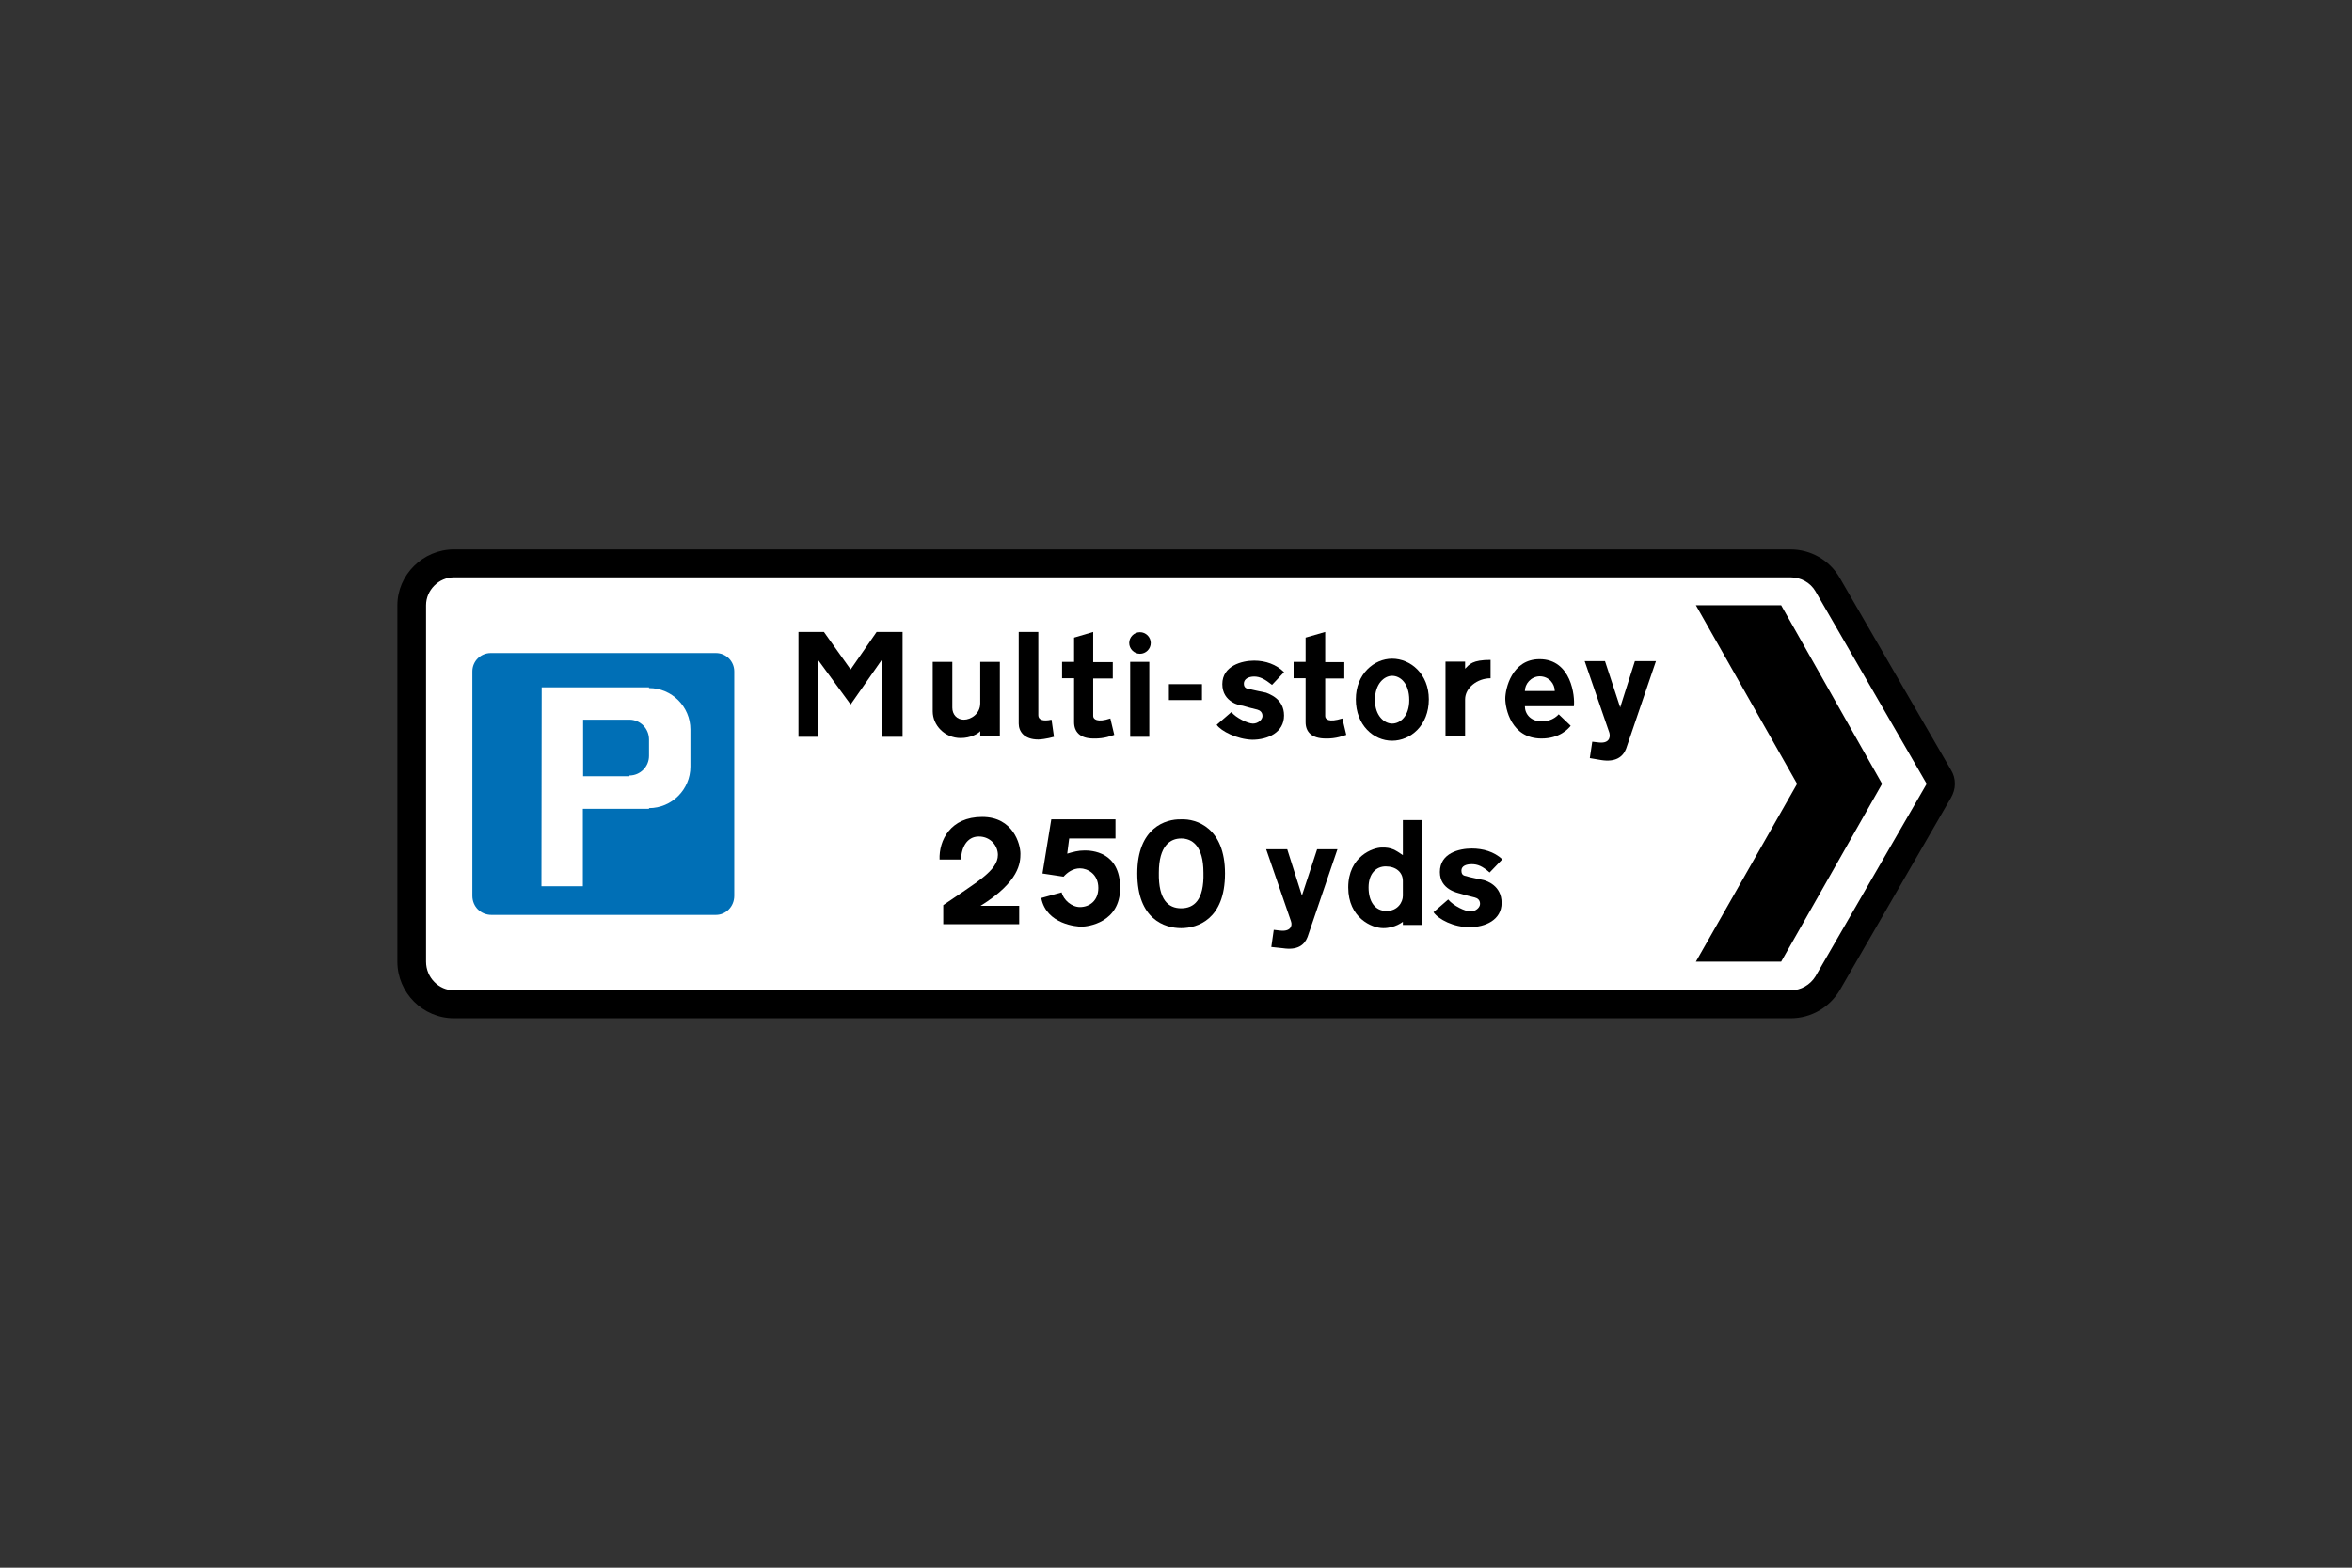 <?xml version="1.0" encoding="utf-8"?>
<!-- Generator: Adobe Illustrator 26.0.2, SVG Export Plug-In . SVG Version: 6.00 Build 0)  -->
<svg version="1.1" id="Layer_1" xmlns="http://www.w3.org/2000/svg" xmlns:xlink="http://www.w3.org/1999/xlink" x="0px" y="0px"
	 viewBox="0 0 960 640" style="enable-background:new 0 0 960 640;" xml:space="preserve">
<rect x="0" y="0" width="960" height="640" fill="#333333" stroke="none"/>
<style type="text/css">
	.st0{fill-rule:evenodd;clip-rule:evenodd;}
	.st1{fill-rule:evenodd;clip-rule:evenodd;fill:#FFFFFF;}
	.st2{fill-rule:evenodd;clip-rule:evenodd;fill:#006FB6;}
</style>
<g>
	<path class="st0" d="M750.8,235.7c-4.1-7-11.7-11.4-20-11.4l0,0H185.3l0,0c-12.7,0-23.1,10.4-23.1,22.8l0,0v145.5l0,0
		c0,12.7,10.4,23.1,23.1,23.1l0,0h545.6l0,0c8.3,0,15.8-4.4,20-11.4l0,0l45.4-78.6l0,0c1-1.8,1.6-3.6,1.6-5.7s-0.5-3.9-1.6-5.7l0,0
		L750.8,235.7L750.8,235.7z"/>
	<path class="st1" d="M741,241.4c-2.1-3.6-6-5.7-10.1-5.7l0,0H185.3l0,0c-6.2,0-11.4,5.2-11.4,11.4l0,0v145.5l0,0
		c0,6.5,5.2,11.7,11.4,11.7l0,0h545.6l0,0c4.2,0,8-2.3,10.1-5.7l0,0l45.4-78.6L741,241.4L741,241.4z"/>
	<polygon class="st0" points="733.5,320 692.2,247.1 727,247.1 768.2,320 727,392.6 692.2,392.6 	"/>
	<path class="st2" d="M192.8,274.1L192.8,274.1c0-4.2,3.4-7.5,7.5-7.5c0.1,0,0.2,0,0.3,0h91.6c4.2,0,7.5,3.4,7.5,7.5v91.6
		c0,4.4-3.4,7.8-7.5,7.8h-91.6c-4.4,0-7.8-3.4-7.8-7.8L192.8,274.1L192.8,274.1z"/>
	<path class="st1" d="M256.9,293.8h-18.9v10.1v4.4v8.6h18.9v-0.3c4.4,0,8-3.6,8-8v-6.7C264.9,297.4,261.3,293.8,256.9,293.8
		L256.9,293.8z M221.1,280.6h43.8v0.3c9.3,0,16.9,7.6,16.9,16.9V313c0,9.3-7.6,16.9-16.9,16.9v0.3h-27v8.8l0,0v22.8h-16.9l0,0
		L221.1,280.6L221.1,280.6v49.6V280.6z"/>
	<polygon class="st0" points="368.4,282.4 368.4,300.8 359.9,300.8 359.9,269.4 347.2,287.6 333.9,269.4 333.9,300.8 325.9,300.8 
		325.9,258 336.3,258 347.2,273.3 357.8,258 368.4,258 368.4,270.2 	"/>
	<path class="st0" d="M622.4,282.1h12.2l0,0c0-2.9-2.3-6-6.2-6C624.8,276.2,622.4,279.3,622.4,282.1L622.4,282.1z M622.4,288.3h20
		l0,0c0.5-3.9-1-19.2-14-19.2c-11.4,0-14,12.2-14,16.1c0,3.9,2.3,16.3,14.8,16.3c7.3,0,10.9-3.9,11.9-5.2l0,0l-4.9-4.7l0,0
		c0,0-2.3,2.9-6.7,2.9C624.8,294.6,622.4,291.5,622.4,288.3L622.4,288.3z"/>
	<polygon class="st0" points="461.3,270.2 469.1,270.2 469.1,300.8 461.3,300.8 	"/>
	<path class="st0" d="M465.3,258.1c2.4,0,4.4,2,4.4,4.4c0,2.4-2,4.4-4.4,4.4c-2.4,0-4.4-2-4.4-4.4
		C460.9,260.1,462.9,258.1,465.3,258.1"/>
	<path class="st0" d="M430.2,300.8l-1-7l0,0c-3.6,0.8-5.4,0-5.4-1.8l0,0v-34h-8v37.4l0,0c0,3.1,2.1,6.5,8,6.5
		C426.8,301.8,430.2,300.8,430.2,300.8L430.2,300.8z"/>
	<path class="st0" d="M568.2,275.9c-3.1,0-7,3.1-7,9.9c0,6.5,3.9,9.6,7,9.6l0,0c3.4,0,7-3.1,7-9.6
		C575.2,279,571.6,275.9,568.2,275.9L568.2,275.9z M568.2,268.9c-7.3,0-14.8,6.2-14.8,16.6c0,10.6,7.3,16.9,14.8,16.9l0,0
		c7.5,0,15-6.2,15-16.9C583.2,275.1,575.7,268.9,568.2,268.9L568.2,268.9z"/>
	<path class="st0" d="M608.4,276.9v-7.5l0,0c-7.5,0-8.6,1.8-10.4,3.6l0,0v-2.9h-8v30.4h8v-15l0,0C598,280.8,603,276.9,608.4,276.9
		L608.4,276.9z"/>
	<path class="st0" d="M496.6,295.9l6-5.2l0,0c1.8,2.3,6.7,4.7,8.8,4.7c2.1,0,3.9-1.6,3.9-3.1s-1-2.3-2.1-2.6c-1.3-0.3-5.2-1.3-6-1.6
		c-0.8,0-8.3-1.3-8.3-8.8c0-7.5,8-9.6,13-9.6c4.7,0,9.1,1.6,12.2,4.7l0,0l-4.9,5.2l0,0c-2.9-2.3-4.9-3.4-7.3-3.4
		c-2.3,0-4.2,1-4.2,2.9c0,1.8,1.3,2.1,2.1,2.1c0.5,0.3,5.7,1.3,7,1.6c1,0.5,7.3,2.3,7.3,9.3c0,7-6.7,9.9-13,9.9
		C504.9,301.8,498.4,298.5,496.6,295.9L496.6,295.9z"/>
	<path class="st0" d="M454.8,300l-1.6-6.7l0,0c-5.4,1.8-7,0.3-7-1l0,0v-15.3h8v-6.7h-8V258l-7.8,2.3v9.9h-4.9v6.7h4.9v17.9l0,0
		c0,3.9,2.3,6.7,8,6.7C450.9,301.6,453.8,300.3,454.8,300L454.8,300z"/>
	<path class="st0" d="M400.1,298.5v2.1h8v-30.4h-8v16.9l0,0c0,4.4-3.9,6.7-6.7,6.7s-4.7-2.1-4.7-4.9l0,0v-18.7h-8v20.2l0,0
		c0,5.7,4.9,10.9,11.4,10.9C396.2,301.3,399.3,299.5,400.1,298.5L400.1,298.5z"/>
	<path class="st0" d="M663.7,305.7l12.2-35.8h-8.6l-6,18.9l-6.2-18.9h-8.3l10.1,29.3l0,0c0.5,2.1-0.3,4.4-4.4,3.9l0,0l-2.6-0.3
		l-1,6.7l4.7,0.8l0,0C659.3,311.2,662.4,309.1,663.7,305.7L663.7,305.7z"/>
	<polygon class="st0" points="477.1,279.3 490.6,279.3 490.6,285.8 477.1,285.8 	"/>
	<path class="st0" d="M549.5,300l-1.6-6.7l0,0c-5.7,1.8-7,0.3-7-1l0,0v-15.3h7.8v-6.7h-7.8V258l-8,2.3v9.9H528v6.7h4.9v17.9l0,0
		c0,3.9,2.3,6.7,8.3,6.7C545.4,301.6,548.5,300.3,549.5,300L549.5,300z"/>
	<path class="st0" d="M572.6,359.7c0,1.8,0,3.9,0,6c0,2.6-2.1,6.2-6.7,6.2c-4.7,0-7.3-3.9-7.3-9.6s3.1-8.6,7-8.6
		C569.8,353.7,572.6,356.1,572.6,359.7L572.6,359.7z M572.6,349.1c0-4.7,0-9.3,0-14.3c2.6,0,5.2,0,8,0c0,14.3,0,28.5,0,42.8
		c-2.6,0-5.2,0-8,0c0-0.3,0-0.8,0-1.3c0,0-3.1,2.6-8,2.6c-4.7,0-14.3-4.2-14.3-16.6c0-12.7,10.1-16.3,13.7-16.3
		C567.9,345.9,569.5,347,572.6,349.1L572.6,349.1z"/>
	<path class="st0" d="M533.7,382.5l12.2-35.8h-8.3l-6.2,18.9l-6-18.9h-8.6l10.1,29.3l0,0c0.8,2.1-0.3,4.4-4.4,3.9l0,0l-2.6-0.3l-1,7
		l4.7,0.5l0,0C529.5,388,532.4,385.9,533.7,382.5L533.7,382.5z"/>
	<path class="st0" d="M585.1,372.4l6-5.2l0,0c2.1,2.6,7,4.9,9.1,4.9c2.1,0,3.9-1.6,3.9-3.1c0-1.6-1-2.3-2.1-2.6
		c-1.3-0.3-5.2-1.3-6-1.6c-1-0.3-8.3-1.6-8.3-8.8c0-7.8,8-9.6,13-9.6c4.7,0,9.1,1.3,12.5,4.4l0,0l-5.2,5.4l0,0
		c-2.9-2.6-4.9-3.4-7.3-3.4s-4.2,0.8-4.2,2.6c0,2.1,1.3,2.1,2.1,2.3c0.5,0.3,5.7,1.3,7,1.6c1,0.3,7.3,2.1,7.3,9.3
		c0,7-6.7,9.9-13,9.9C593.4,378.6,587.1,375.3,585.1,372.4L585.1,372.4z"/>
	<path class="st0" d="M392.3,350.9h-8.8l0,0c-0.3-7.8,4.4-17.4,17.4-17.4c12.7,0,15.6,11.2,15.6,15c0,3.6-0.3,11.4-16.3,21.3l0,0
		h15.8v7.5H385v-7.8l0,0c13.5-9.3,22.3-14,22.3-20.5c0-3.6-2.9-7.5-7.8-7.5C394.6,341.5,392.3,346.2,392.3,350.9L392.3,350.9z"/>
	<path class="st0" d="M435.6,348.5l0.8-6.2h18.9v-7.8h-26.2l-3.6,22.1l8.6,1.3l0,0c1.6-1.8,3.9-3.4,6.7-3.4c3.1,0,7.5,2.3,7.5,8
		c0,5.2-3.6,7.8-7.5,7.8c-3.4,0-6.7-2.9-7.5-6l0,0l-8.3,2.3l0,0c2.1,10.9,14.8,11.7,16.4,11.7c2.6,0,15.8-1.6,15.8-15.8
		c0-15-11.9-15.3-14.5-15.3C440,347.2,438,347.8,435.6,348.5L435.6,348.5z"/>
	<path class="st0" d="M482.1,342.3c4.4,0,9.1,2.9,9.1,14c0.3,11.2-3.9,14.5-9.1,14.5l0,0c-5.2,0-9.3-3.4-9.1-14.5
		C473,345.2,477.7,342.3,482.1,342.3L482.1,342.3z M482.1,334.5c6.2-0.3,17.9,3.4,17.9,22.1s-11.2,22.3-17.9,22.3l0,0
		c-6.7,0-17.9-3.6-17.9-22.3S475.8,334.3,482.1,334.5L482.1,334.5z"/>
</g>
</svg>
